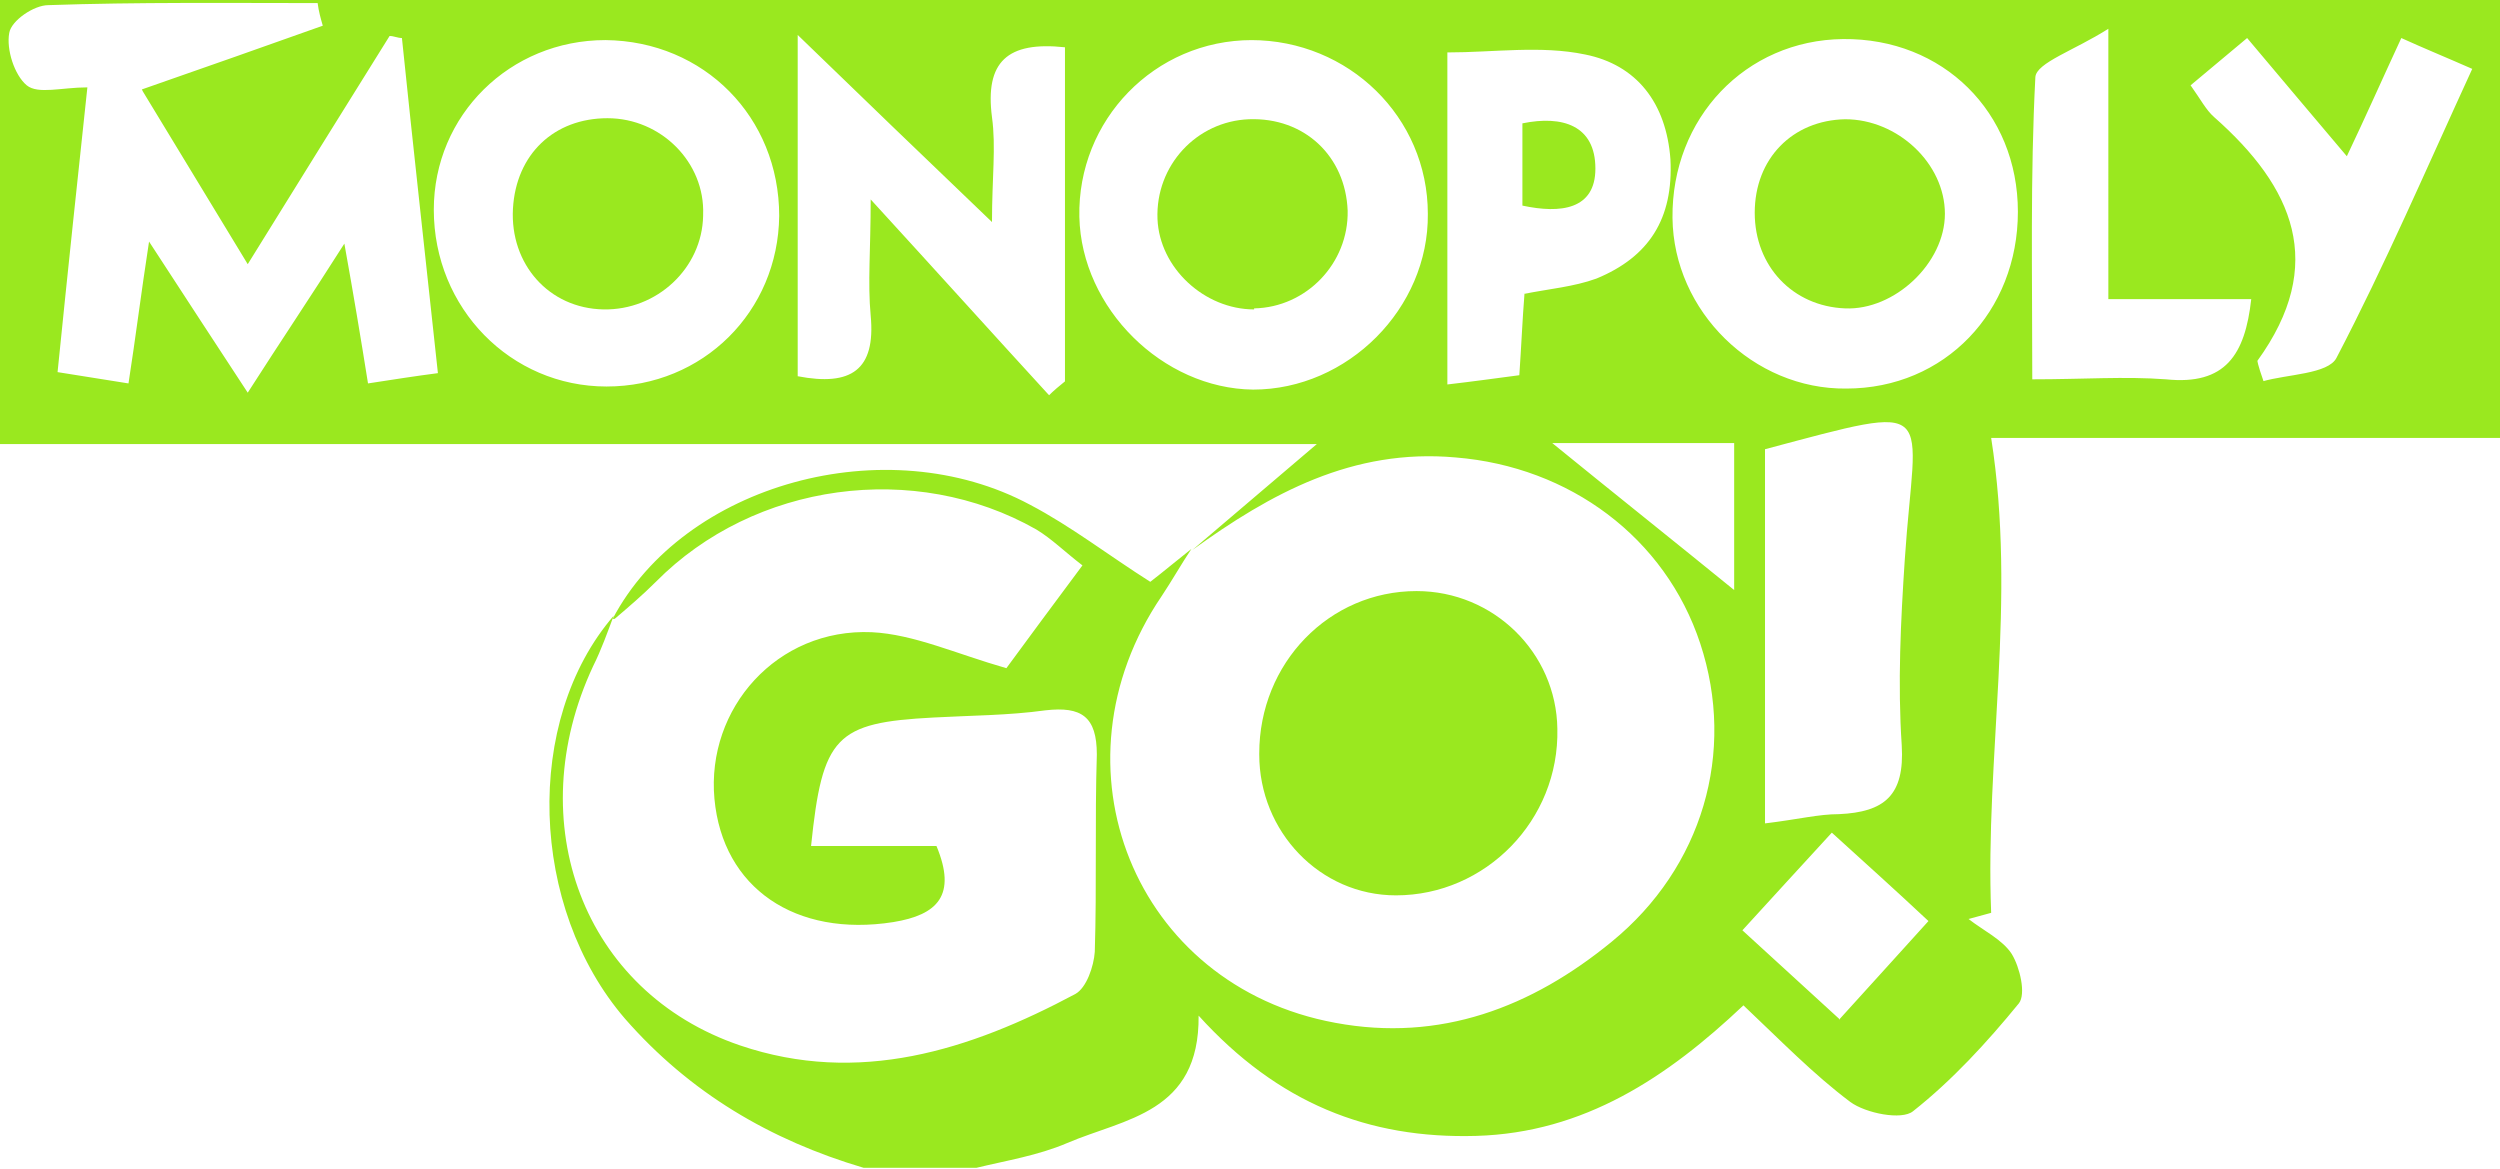 <?xml version="1.0" encoding="UTF-8"?>
<svg id="_Слой_1" data-name="Слой 1" xmlns="http://www.w3.org/2000/svg" viewBox="0 0 24.32 11.37">
  <defs>
    <style>
      .cls-1 {
        fill: #9ae81f;
        stroke-width: 0px;
      }
    </style>
  </defs>
  <path class="cls-1" d="m5.96,6.02c.69-1.31,2.66-1.86,4.06-1.11.4.21.76.49,1.17.75.13-.1.26-.21.4-.32-.1.15-.19.31-.29.46-1.12,1.65-.27,3.79,1.69,4.15,1.02.19,1.91-.15,2.69-.79.88-.72,1.21-1.84.86-2.9-.34-1.03-1.27-1.72-2.38-1.81-1-.09-1.8.35-2.56.9.4-.34.81-.69,1.21-1.03H0V0h24.32v4.26h-4.95c.25,1.59-.06,3.1,0,4.62l-.22.06c.14.11.33.2.42.34.08.13.14.39.07.48-.31.38-.65.75-1.03,1.05-.11.09-.46.02-.61-.09-.36-.27-.68-.6-1.04-.94-.74.7-1.55,1.24-2.6,1.27-1.05.03-1.93-.32-2.7-1.17.01.95-.72,1-1.28,1.24-.28.12-.59.17-.88.24h-1.1c-.91-.27-1.69-.73-2.32-1.45-.93-1.08-.99-2.9-.11-3.92-.06.16-.12.33-.2.49-.71,1.52-.1,3.17,1.43,3.69,1.15.39,2.23.05,3.26-.5.11-.06.18-.27.19-.41.02-.64,0-1.28.02-1.92,0-.37-.15-.47-.5-.43-.36.05-.73.05-1.09.07-.95.05-1.08.18-1.19,1.25h1.22c.2.48.01.67-.42.74-.95.15-1.66-.33-1.74-1.2-.08-.88.61-1.66,1.53-1.62.41.02.82.21,1.31.35.19-.26.45-.61.74-1-.17-.13-.3-.26-.45-.35-1.18-.67-2.74-.46-3.7.51-.13.13-.26.24-.4.36ZM1.38.87c.63-.22,1.2-.42,1.76-.62-.02-.07-.04-.14-.05-.22C2.22.03,1.34.02.47.05c-.14,0-.36.15-.38.27-.03.16.05.41.17.51.11.09.34.02.59.02-.09.84-.19,1.78-.29,2.77.24.04.45.07.69.11.07-.45.12-.86.2-1.38.35.54.64.98.96,1.47.32-.5.61-.93.94-1.45.09.5.16.92.23,1.36.26-.04.45-.07.68-.1-.12-1.12-.24-2.19-.35-3.26-.04,0-.08-.02-.12-.02-.45.72-.89,1.43-1.38,2.22-.35-.58-.67-1.1-1.02-1.68Zm18.25,1.19c0-.97-.73-1.69-1.7-1.68-.95.01-1.67.77-1.66,1.74.01.91.79,1.67,1.69,1.66.96,0,1.67-.75,1.67-1.72ZM12.18.39c-.95,0-1.7.78-1.68,1.72.02.89.81,1.67,1.69,1.68.92,0,1.71-.79,1.7-1.71,0-.94-.77-1.69-1.72-1.69Zm-6.29,0c-.93,0-1.67.73-1.67,1.65,0,.96.75,1.72,1.68,1.72.94,0,1.67-.73,1.68-1.66,0-.96-.73-1.7-1.69-1.71Zm4.31,3.46c.05-.05.11-.1.16-.14V.46c-.56-.06-.78.14-.71.68.04.29,0,.59,0,1.02-.69-.66-1.27-1.22-1.89-1.82v3.32c.52.1.76-.06.71-.59-.03-.32,0-.64,0-1.13.65.71,1.19,1.31,1.74,1.91Zm6.97,4.16c.33-.04.52-.09.72-.09.44-.02.64-.18.61-.67-.04-.6-.01-1.21.03-1.81.1-1.51.37-1.53-1.36-1.07v3.63Zm-2.35-5.15c.25-.05.49-.07.71-.15.51-.21.75-.58.72-1.16-.04-.55-.33-.92-.83-1.02-.43-.09-.89-.02-1.34-.02v3.23c.26-.03.47-.06.7-.09.02-.29.03-.54.05-.79Zm7.19.85c.24-.07.64-.07.72-.23.47-.9.87-1.83,1.32-2.81-.25-.11-.47-.2-.69-.3-.19.41-.34.75-.53,1.15-.34-.4-.64-.76-.97-1.15-.19.16-.37.31-.55.46.1.14.15.24.23.31.77.68,1.1,1.43.42,2.37,0,0,0,.03.06.2Zm-2.24-.02c.5,0,.9-.03,1.3,0,.58.06.77-.24.83-.78h-1.39V.28c-.33.21-.7.33-.71.47-.05.96-.03,1.92-.03,2.95Zm-1.88,6.23c.31-.34.57-.63.87-.96-.32-.3-.61-.56-.94-.86-.31.34-.58.63-.87.95.33.3.61.56.94.86Zm-2.79-5.61c.59.48,1.18.95,1.77,1.43v-1.43h-1.77Z"/>
  <path class="cls-1" d="m12.25,7.33c0-.88.68-1.58,1.53-1.58.75,0,1.36.6,1.37,1.34.02.89-.7,1.62-1.57,1.62-.74,0-1.33-.62-1.33-1.37Z"/>
  <path class="cls-1" d="m17.07,2.07c0-.53.37-.9.88-.91.51,0,.97.43.97.92,0,.48-.49.94-.97.92-.51-.02-.88-.41-.88-.93Z"/>
  <path class="cls-1" d="m12.2,3.01c-.48,0-.92-.4-.94-.88-.02-.52.38-.95.89-.97.54-.02.94.36.96.89.01.51-.4.94-.91.95Z"/>
  <path class="cls-1" d="m6.84,2.1c-.01.51-.45.92-.97.91-.53-.01-.91-.44-.88-.98.03-.53.4-.88.92-.88.52,0,.95.43.93.94Z"/>
  <path class="cls-1" d="m14.81,2v-.8c.39-.08.71.02.71.44,0,.4-.34.44-.71.36Z"/>
</svg>